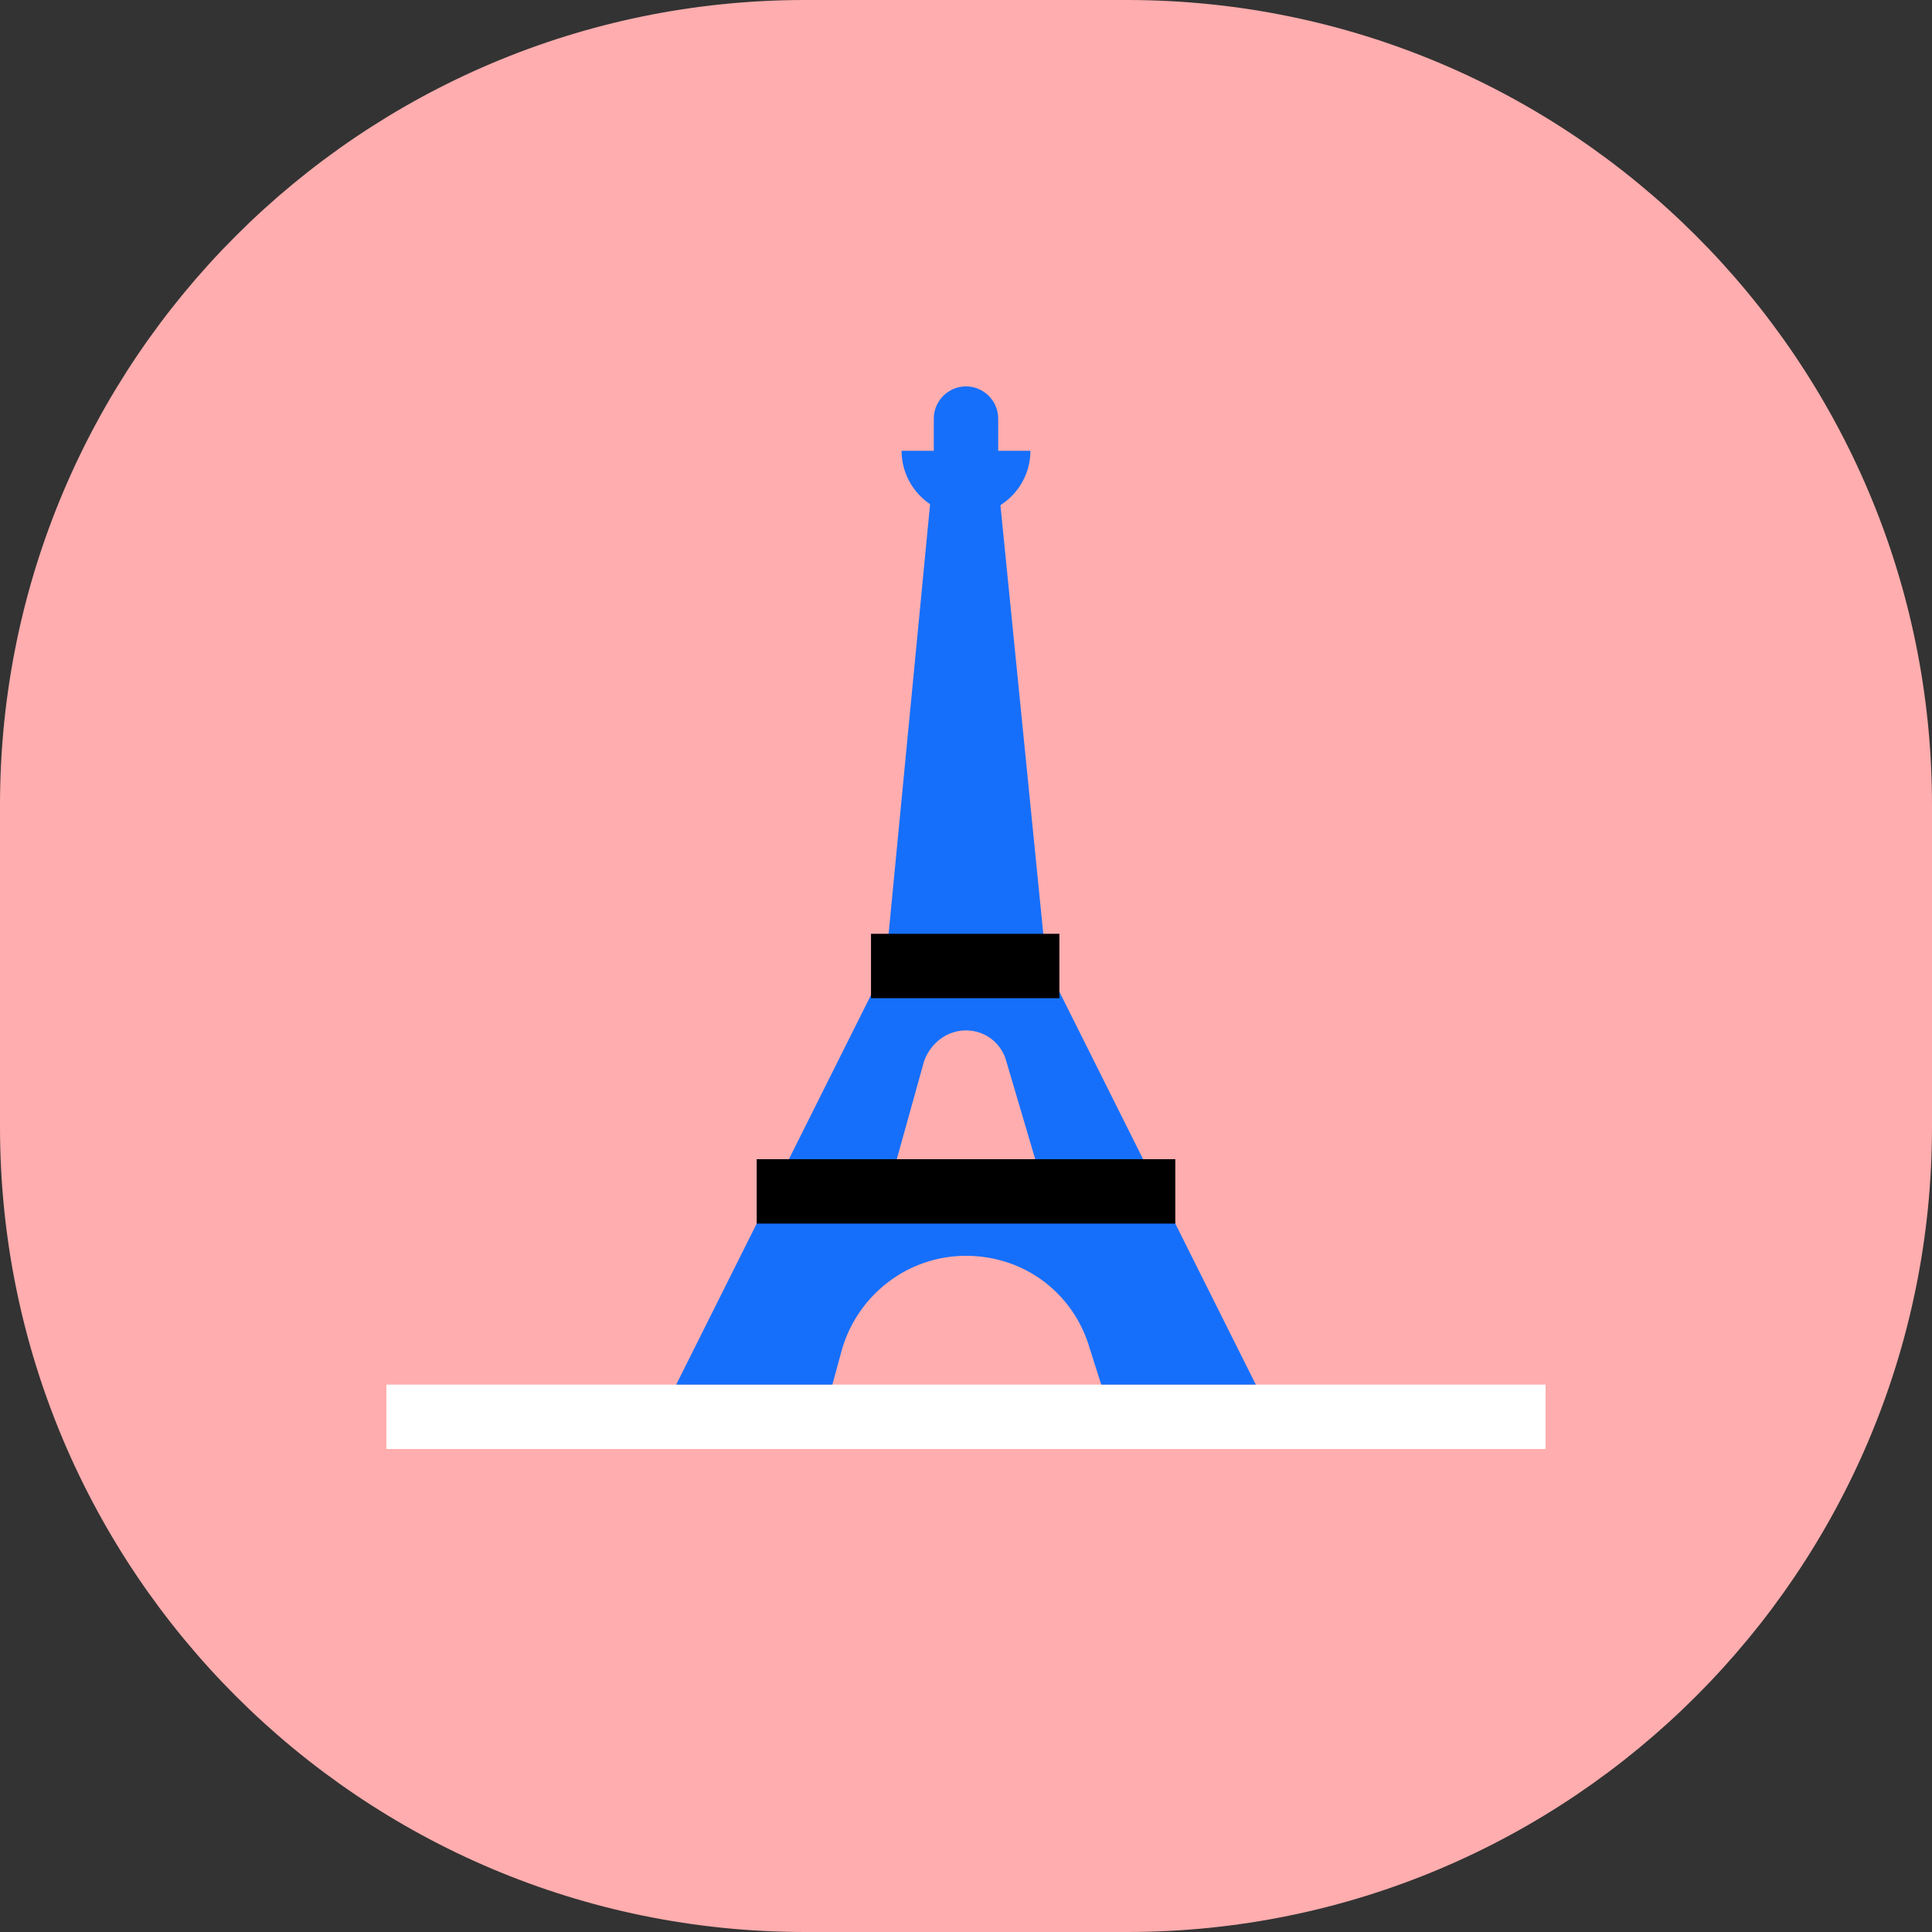 <svg width="144" height="144" viewBox="0 0 144 144" fill="none" xmlns="http://www.w3.org/2000/svg">
<rect x="0" y="0" width="144" height="144" fill="#333333" stroke="none"/>
<g opacity="0.1">
<path opacity="0.1" d="M115.2 28.8V115.2H28.8V28.8H115.2ZM116.64 27.36H115.2H28.8H27.36V28.8V115.2V116.64H28.8H115.2H116.64V115.2V28.8V27.36Z" fill="#FC4E52"/>
</g>
<path d="M84 144H60C26.88 144 0 117.12 0 84V60C0 26.88 26.88 0 60 0H84C117.12 0 144 26.88 144 60V84C144 117.12 117.12 144 84 144Z" fill="#FFADAE"/>
<path fill-rule="evenodd" clip-rule="evenodd" d="M115.2 108H28.8V103.2H115.2V108Z" fill="white"/>
<path d="M78 72L74.52 37.2H69.36L66 72L50.4 103.2H62.04L62.76 100.56C63.96 96.48 67.68 93.6 72 93.6C76.32 93.6 80.04 96.36 81.24 100.56L82.08 103.2H93.6L78 72Z" fill="#156FFB"/>
<path d="M78.96 69.6H64.92V74.4H78.96V69.6Z" fill="black"/>
<path d="M67.2 33.6C67.2 36.24 69.36 38.4 72 38.4C74.64 38.4 76.8 36.24 76.8 33.6H67.2Z" fill="#156FFB"/>
<path d="M72 36C70.68 36 69.6 34.92 69.6 33.6V31.2C69.6 29.88 70.68 28.8 72 28.8C73.32 28.8 74.4 29.88 74.4 31.2V33.6C74.4 34.92 73.32 36 72 36Z" fill="#156FFB"/>
<path d="M66.84 86.4H77.16L75 79.08C74.64 77.76 73.44 76.8 72 76.8C70.56 76.8 69.36 77.76 68.88 79.08L66.84 86.4Z" fill="#FFADAE"/>
<path d="M87.6 86.4H56.4V91.2H87.6V86.4Z" fill="black"/>
</svg>
